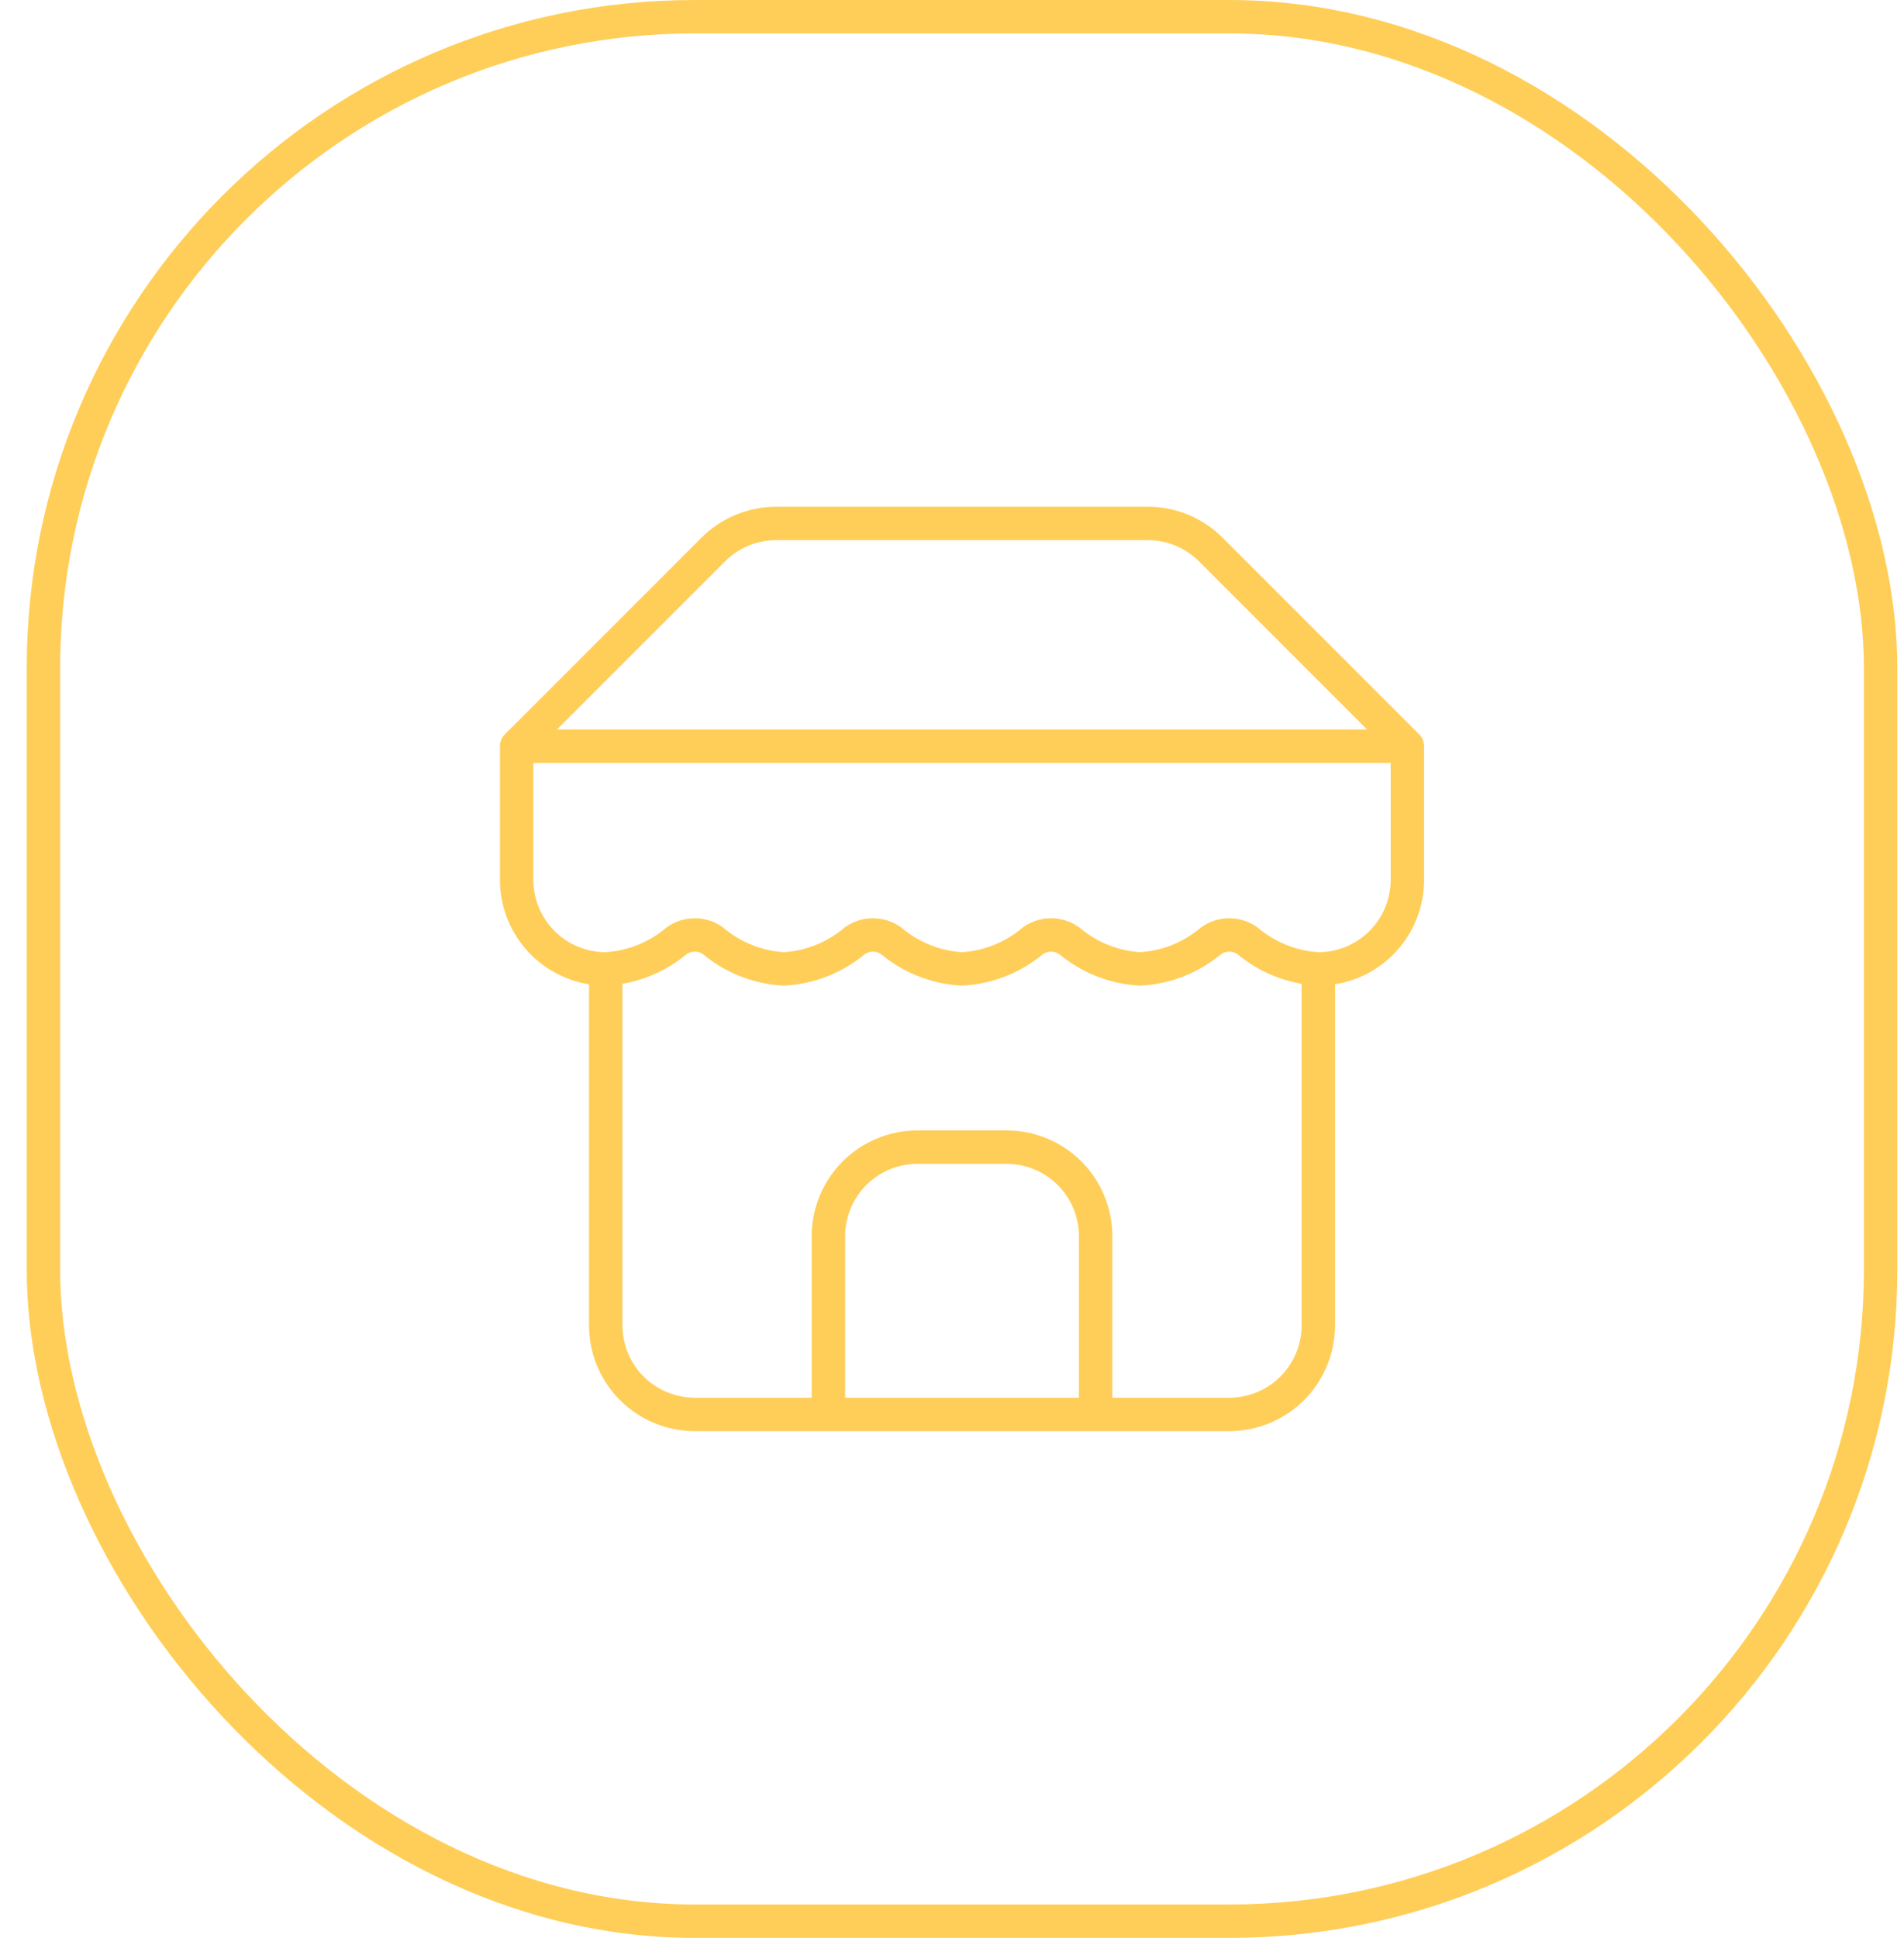 <svg width="57" height="58" viewBox="0 0 57 58" fill="none" xmlns="http://www.w3.org/2000/svg">
<rect x="1.3" y="0.5" width="55" height="57" rx="19.5" stroke="#FFCE58"/>
<path d="M15.467 22.333L21.347 16.453C21.595 16.203 21.89 16.005 22.215 15.87C22.54 15.735 22.888 15.666 23.24 15.666H34.36C34.712 15.666 35.06 15.735 35.385 15.87C35.71 16.005 36.005 16.203 36.254 16.453L42.133 22.333M15.467 22.333H42.133M15.467 22.333V26.333C15.467 27.04 15.748 27.718 16.248 28.218C16.748 28.718 17.426 28.999 18.134 28.999M42.133 22.333V26.333C42.133 27.04 41.852 27.718 41.352 28.218C40.852 28.718 40.174 28.999 39.467 28.999M18.134 28.999V39.666C18.134 40.373 18.414 41.051 18.915 41.552C19.415 42.052 20.093 42.333 20.8 42.333H36.8C37.507 42.333 38.186 42.052 38.686 41.552C39.186 41.051 39.467 40.373 39.467 39.666V28.999M18.134 28.999C18.913 28.956 19.657 28.662 20.253 28.159C20.413 28.044 20.604 27.983 20.8 27.983C20.996 27.983 21.188 28.044 21.347 28.159C21.944 28.662 22.688 28.956 23.467 28.999C24.246 28.956 24.99 28.662 25.587 28.159C25.746 28.044 25.937 27.983 26.134 27.983C26.33 27.983 26.521 28.044 26.68 28.159C27.277 28.662 28.021 28.956 28.8 28.999C29.579 28.956 30.323 28.662 30.92 28.159C31.079 28.044 31.27 27.983 31.467 27.983C31.663 27.983 31.854 28.044 32.014 28.159C32.61 28.662 33.354 28.956 34.133 28.999C34.913 28.956 35.657 28.662 36.254 28.159C36.413 28.044 36.604 27.983 36.8 27.983C36.996 27.983 37.188 28.044 37.347 28.159C37.944 28.662 38.688 28.956 39.467 28.999M32.8 42.333V36.999C32.8 36.292 32.519 35.614 32.019 35.114C31.519 34.614 30.841 34.333 30.134 34.333H27.467C26.76 34.333 26.081 34.614 25.581 35.114C25.081 35.614 24.8 36.292 24.8 36.999V42.333" stroke="#FFCE58" stroke-linecap="round" stroke-linejoin="round"/>
</svg>
